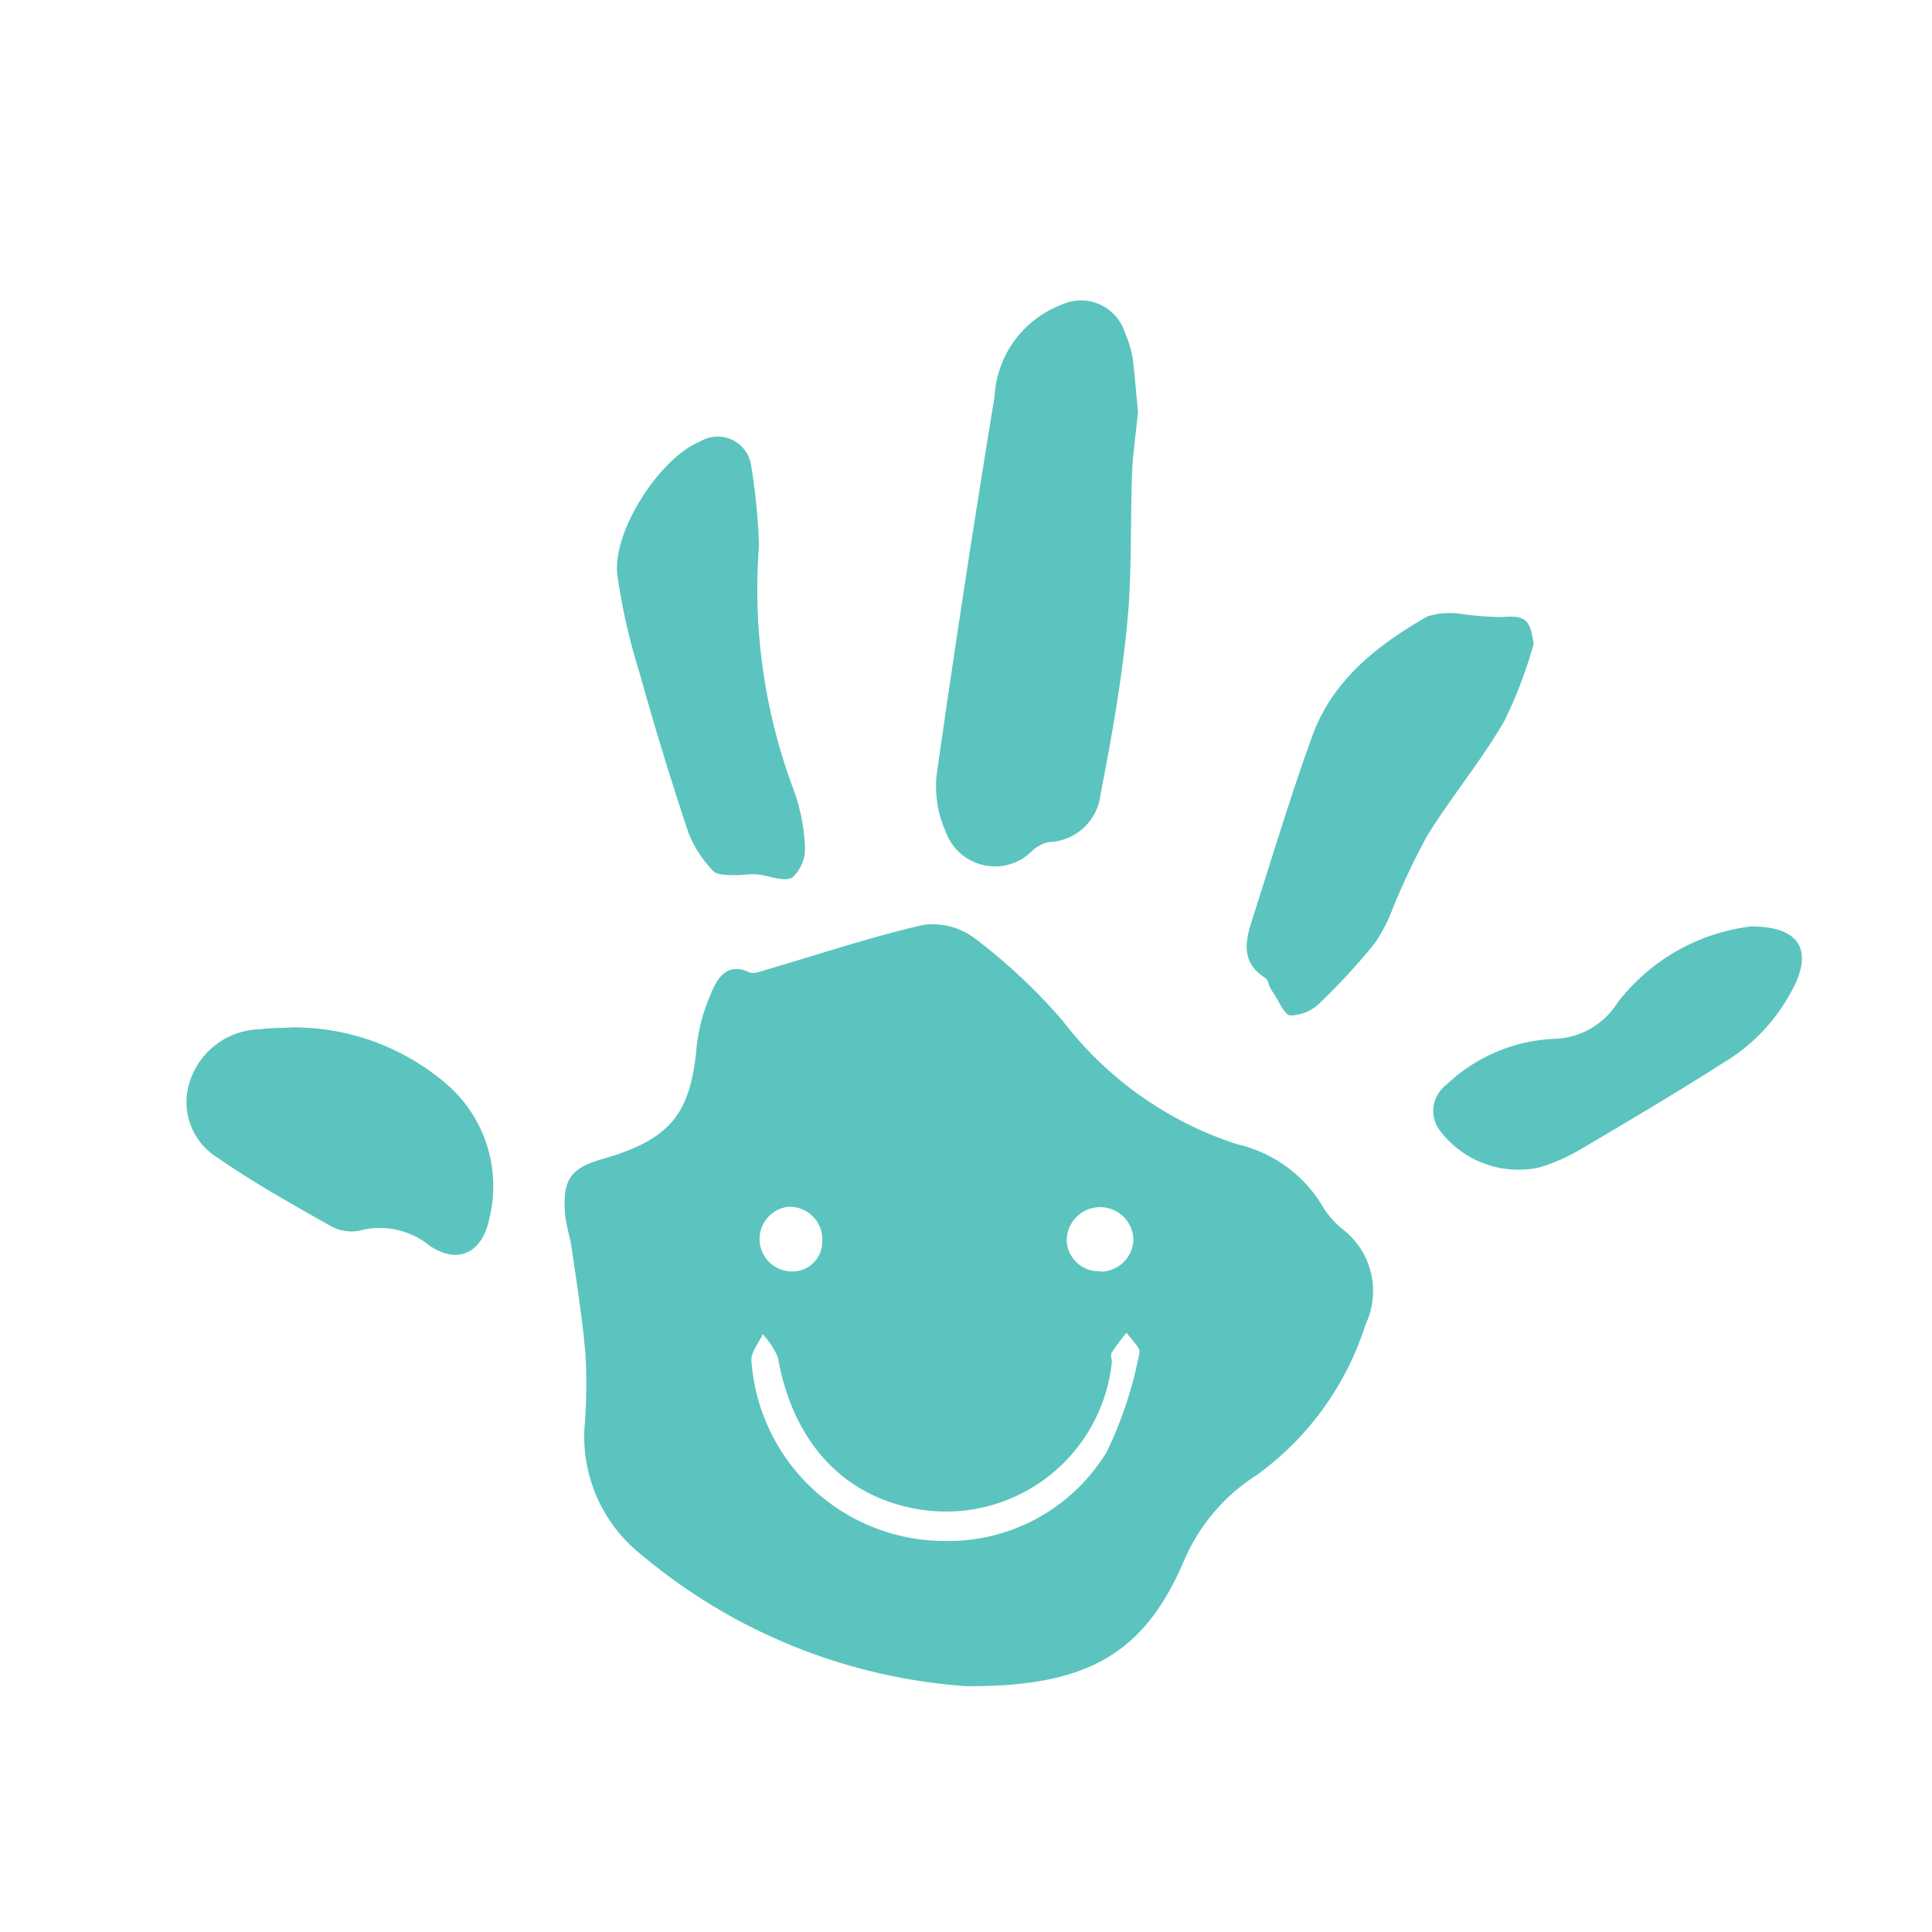 <?xml version="1.0" encoding="UTF-8"?>
<svg xmlns="http://www.w3.org/2000/svg" id="Livello_1" data-name="Livello 1" viewBox="0 0 84 84">
  <defs>
    <style>.cls-1{fill:#5bc4be;}.cls-2{fill:none;}</style>
  </defs>
  <title>ICONE</title>
  <path class="cls-1" d="M42,73.31A24.6,24.6,0,0,1,27.89,67.6a6.55,6.55,0,0,1-2.48-5.49,24.14,24.14,0,0,0,.05-3.18c-.13-1.55-.38-3.1-.6-4.64-.08-.54-.27-1.07-.3-1.61-.09-1.43.28-1.9,1.64-2.29,3-.86,3.85-2,4.1-5A8.18,8.18,0,0,1,31,43c.27-.61.73-1.13,1.57-.73.15.08.4,0,.59-.06,2.33-.68,4.64-1.46,7-2a3.06,3.06,0,0,1,2.24.6,24.86,24.86,0,0,1,3.81,3.58,15.59,15.59,0,0,0,7.58,5.36,5.83,5.83,0,0,1,3.71,2.69,3.7,3.7,0,0,0,.87,1,3.39,3.39,0,0,1,1,4.15,12.86,12.86,0,0,1-4.74,6.55,8.24,8.24,0,0,0-3.14,3.69C49.79,71.82,47.37,73.36,42,73.31ZM41.11,67a8.06,8.06,0,0,0,7-3.86,17.27,17.27,0,0,0,1.43-4.32c.06-.22-.36-.58-.56-.88a10.65,10.65,0,0,0-.64.86c-.07.1,0,.28,0,.43a7.25,7.25,0,0,1-8.52,6.37c-3.25-.59-5.37-3-6-6.59a3.3,3.3,0,0,0-.66-1c-.17.38-.52.79-.49,1.16A8.44,8.44,0,0,0,41.11,67ZM35.75,54a1.42,1.42,0,0,0-1.48-1.53,1.41,1.41,0,0,0,.13,2.81A1.29,1.29,0,0,0,35.75,54Zm12.1,1.29a1.44,1.44,0,0,0,1.43-1.39,1.45,1.45,0,1,0-2.9.07A1.39,1.39,0,0,0,47.85,55.27Z"></path>
  <path class="cls-1" d="M49.48,17.91c-.09.9-.22,1.77-.26,2.64-.08,2.18,0,4.38-.21,6.54-.24,2.5-.68,5-1.16,7.44a2.33,2.33,0,0,1-2.23,2.08,1.56,1.56,0,0,0-.76.4,2.27,2.27,0,0,1-3.74-.85,4.81,4.81,0,0,1-.4-2.44q1.17-8.25,2.52-16.46a4.53,4.53,0,0,1,2.89-4,2,2,0,0,1,2.77,1.18,4.76,4.76,0,0,1,.35,1.15C49.35,16.4,49.4,17.16,49.48,17.91Z"></path>
  <path class="cls-1" d="M66.68,28a19.68,19.68,0,0,1-1.27,3.34c-1,1.73-2.3,3.29-3.36,5a30.75,30.75,0,0,0-1.48,3.12A7.21,7.21,0,0,1,59.78,41a27.33,27.33,0,0,1-2.36,2.57,1.87,1.87,0,0,1-1.3.58c-.28,0-.52-.65-.77-1s-.17-.52-.35-.64c-1-.63-.88-1.51-.59-2.42.87-2.71,1.68-5.43,2.65-8.1.88-2.42,2.82-3.94,5-5.19a3.3,3.3,0,0,1,1.58-.09,14.89,14.89,0,0,0,1.62.12C66.31,26.75,66.52,26.89,66.68,28Z"></path>
  <path class="cls-1" d="M33,23.71a24.82,24.82,0,0,0,1.48,10.56A8.28,8.28,0,0,1,35,36.84a1.69,1.69,0,0,1-.54,1.3c-.27.2-.86,0-1.31-.09s-.74,0-1.12,0-.82,0-1-.16a5,5,0,0,1-1.1-1.69q-1.16-3.48-2.14-7A27,27,0,0,1,26.84,25c-.23-1.9,1.86-5.11,3.61-5.81a1.47,1.47,0,0,1,2.21,1.06A27.15,27.15,0,0,1,33,23.71Z"></path>
  <path class="cls-1" d="M12.72,44.67a10.21,10.21,0,0,1,6.68,2.45A5.86,5.86,0,0,1,21.27,53c-.3,1.46-1.35,2-2.59,1.16a3.44,3.44,0,0,0-3.07-.65,1.83,1.83,0,0,1-1.26-.22c-1.64-.93-3.3-1.85-4.85-2.93A2.84,2.84,0,0,1,8.26,47a3.28,3.28,0,0,1,3.08-2.25C11.73,44.69,12.14,44.7,12.72,44.67Z"></path>
  <path class="cls-1" d="M76.13,40.28c2,0,2.58.91,2,2.33a8,8,0,0,1-3.24,3.62c-2,1.28-4.1,2.52-6.17,3.74a8,8,0,0,1-1.8.79,4.27,4.27,0,0,1-4.39-1.71,1.42,1.42,0,0,1,.35-1.88,7.26,7.26,0,0,1,4.62-2,3.36,3.36,0,0,0,2.83-1.58A8.63,8.63,0,0,1,76.13,40.28Z"></path>
  <rect class="cls-2" x="0.11" width="84" height="84"></rect>
</svg>
